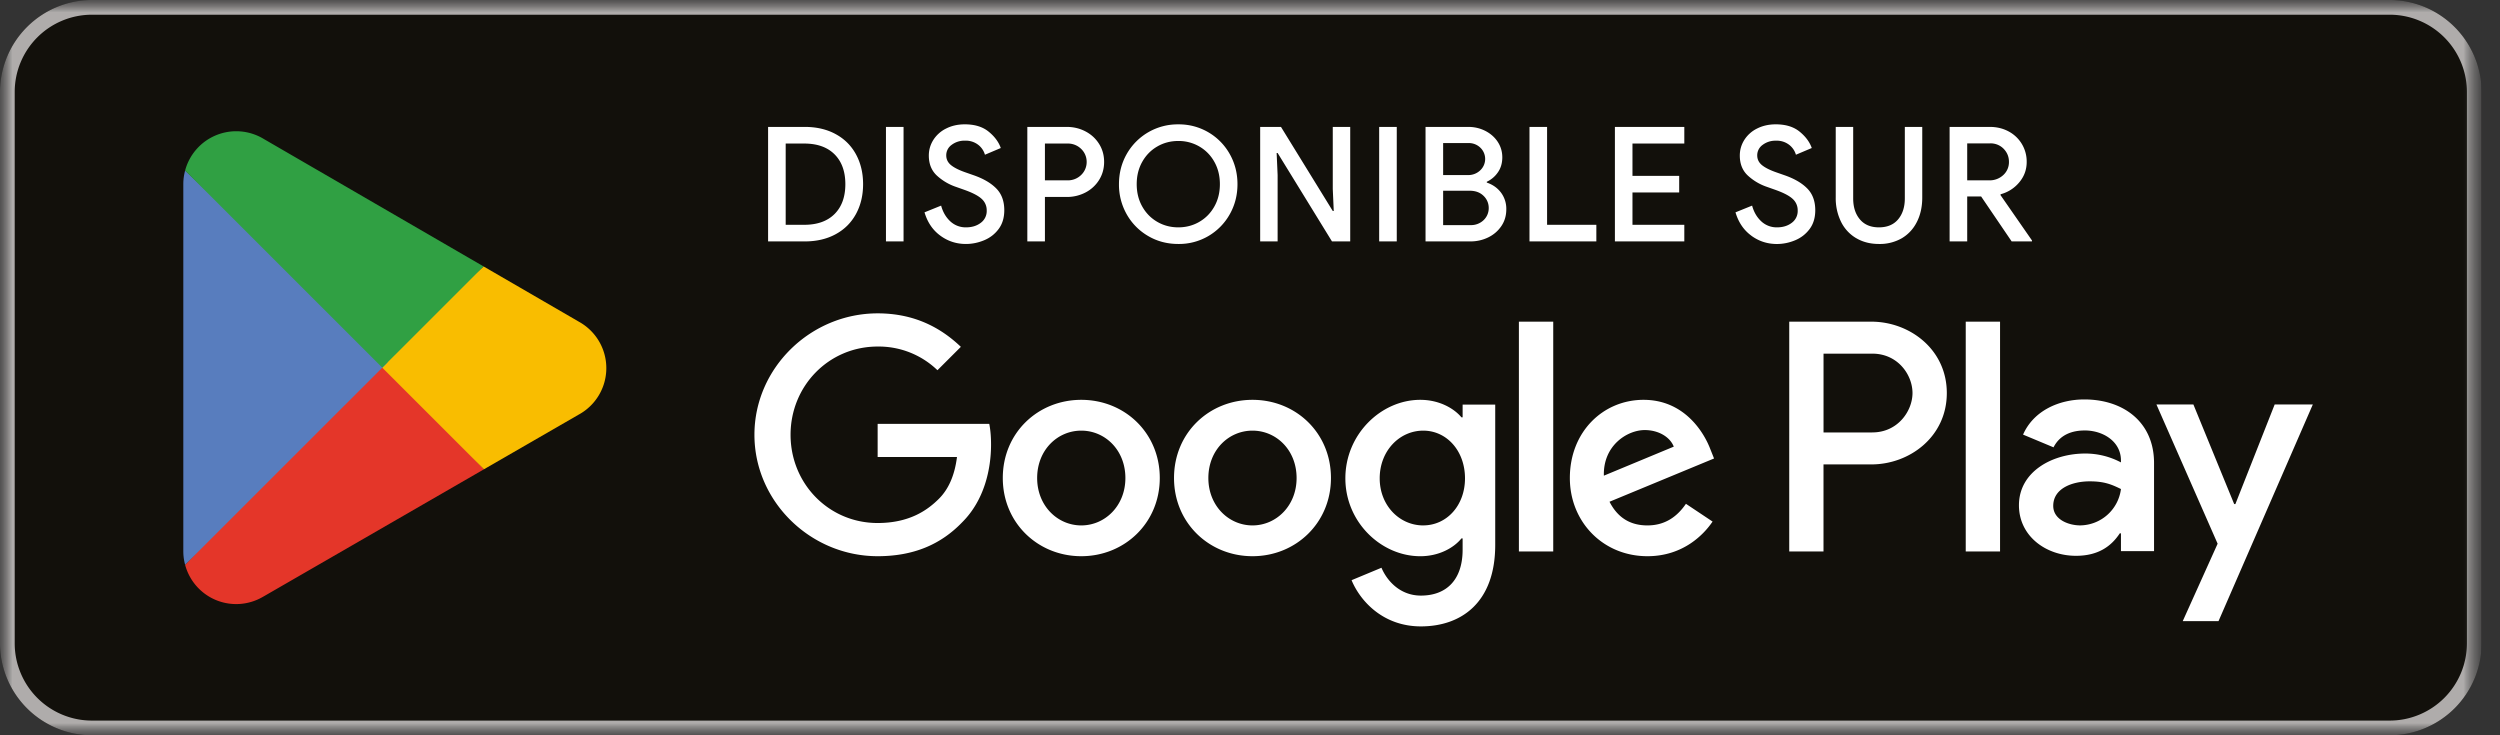 <svg width="102" height="30" fill="none" xmlns="http://www.w3.org/2000/svg"><rect width="100%" height="100%" fill="#333333" stroke="none"/><g clip-path="url(#a)"><mask id="b" style="mask-type:luminance" maskUnits="userSpaceOnUse" x="0" y="0" width="102" height="30"><path d="M101.25 0H0v30h101.25V0Z" fill="#fff"/></mask><g mask="url(#b)"><mask id="c" style="mask-type:luminance" maskUnits="userSpaceOnUse" x="0" y="0" width="102" height="30"><path d="M101.25 0H0v30h101.25V0Z" fill="#fff"/></mask><g mask="url(#c)"><path d="M97.5 30H3.75A3.761 3.761 0 0 1 0 26.25V3.75A3.761 3.761 0 0 1 3.75 0H97.5a3.761 3.761 0 0 1 3.75 3.75v22.5A3.761 3.761 0 0 1 97.5 30Z" fill="#12100B"/><path d="M97.5.6a3.154 3.154 0 0 1 3.15 3.15v22.5a3.154 3.154 0 0 1-3.15 3.15H3.75A3.153 3.153 0 0 1 .6 26.25V3.75A3.153 3.153 0 0 1 3.75.6H97.5Zm0-.6H3.75A3.761 3.761 0 0 0 0 3.75v22.5A3.761 3.761 0 0 0 3.75 30H97.5a3.761 3.761 0 0 0 3.75-3.75V3.75A3.762 3.762 0 0 0 97.5 0Z" fill="#AFACAB"/><path d="M51.102 16.313c-1.764 0-3.202 1.342-3.202 3.19 0 1.837 1.438 3.19 3.202 3.19s3.201-1.353 3.201-3.19c0-1.848-1.437-3.19-3.201-3.19Zm0 5.124c-.967 0-1.801-.798-1.801-1.933 0-1.148.834-1.934 1.8-1.934.967 0 1.8.786 1.8 1.934 0 1.135-.833 1.933-1.8 1.933Zm-6.986-5.124c-1.764 0-3.202 1.342-3.202 3.19 0 1.837 1.438 3.19 3.202 3.19s3.203-1.353 3.203-3.19c0-1.848-1.439-3.19-3.203-3.19Zm0 5.124c-.966 0-1.8-.798-1.8-1.933 0-1.148.834-1.934 1.8-1.934.966 0 1.8.786 1.8 1.934 0 1.135-.833 1.933-1.8 1.933Zm-8.308-4.144v1.353h3.237c-.096.761-.35 1.317-.736 1.703-.472.472-1.209.99-2.501.99-1.995 0-3.553-1.606-3.553-3.6s1.559-3.6 3.553-3.6a3.45 3.45 0 0 1 2.44.966l.955-.954c-.81-.773-1.885-1.366-3.395-1.366-2.731 0-5.027 2.224-5.027 4.954 0 2.73 2.296 4.954 5.027 4.954 1.473 0 2.585-.483 3.455-1.39.894-.893 1.172-2.15 1.172-3.165 0-.314-.024-.604-.073-.845h-4.554Zm33.98 1.05c-.266-.713-1.075-2.03-2.73-2.03-1.643 0-3.008 1.294-3.008 3.19 0 1.789 1.353 3.19 3.165 3.19 1.462 0 2.307-.893 2.658-1.413l-1.087-.725c-.363.531-.858.882-1.571.882-.714 0-1.22-.327-1.547-.966l4.265-1.765-.144-.362Zm-4.35 1.064c-.035-1.233.955-1.86 1.668-1.86.556 0 1.028.277 1.184.676l-2.851 1.184ZM61.97 22.5h1.402v-9.376h-1.401V22.5Zm-2.295-5.473h-.048c-.314-.375-.918-.714-1.68-.714-1.595 0-3.056 1.402-3.056 3.203 0 1.788 1.461 3.178 3.057 3.178.76 0 1.365-.339 1.679-.726h.048v.46c0 1.22-.652 1.872-1.703 1.872-.858 0-1.39-.616-1.608-1.136l-1.22.508c.35.846 1.281 1.885 2.828 1.885 1.643 0 3.033-.967 3.033-3.322v-5.728h-1.33v.52Zm-1.607 4.41c-.966 0-1.776-.81-1.776-1.921 0-1.124.81-1.946 1.776-1.946.955 0 1.704.822 1.704 1.946 0 1.111-.749 1.92-1.704 1.92Zm18.286-8.313h-3.353V22.5h1.398v-3.552h1.955c1.551 0 3.076-1.123 3.076-2.912s-1.525-2.912-3.076-2.912m.036 4.52H74.4v-3.215h1.99c1.046 0 1.64.867 1.64 1.607 0 .727-.594 1.607-1.64 1.607Zm8.649-1.347c-1.013 0-2.063.446-2.498 1.435l1.243.519c.266-.52.76-.688 1.279-.688.724 0 1.46.434 1.472 1.206v.097a3.098 3.098 0 0 0-1.46-.362c-1.339 0-2.702.736-2.702 2.111 0 1.255 1.098 2.062 2.328 2.062.941 0 1.46-.421 1.786-.916h.048v.724h1.35V18.89c0-1.664-1.242-2.593-2.846-2.593m-.169 5.139c-.459 0-1.098-.23-1.098-.797 0-.724.796-1 1.484-1 .615 0 .904.132 1.279.313a1.697 1.697 0 0 1-1.665 1.484m7.937-4.934-1.604 4.065h-.048l-1.665-4.065h-1.508l2.497 5.681-1.424 3.16h1.46l3.848-8.84h-1.556Zm-12.605 5.999h1.4v-9.376h-1.4V22.5Z" fill="#fff"/><path d="m15.538 14.568-7.985 8.475.001.005a2.156 2.156 0 0 0 3.177 1.3l.026-.014 8.988-5.187-4.207-4.58v.001Z" fill="#E43629"/><path d="m23.616 13.125-.007-.005-3.88-2.25-4.373 3.89 4.388 4.387 3.86-2.227a2.16 2.16 0 0 0 .012-3.795" fill="#F9BD00"/><path d="M7.553 6.958a2.119 2.119 0 0 0-.074.555v14.976c0 .192.026.378.074.554l8.26-8.258-8.26-7.827Z" fill="#587DBE"/><path d="m15.597 15 4.132-4.13-8.977-5.206a2.159 2.159 0 0 0-3.199 1.292v.002L15.596 15Z" fill="#30A043"/></g><path d="M31.338 5.178h1.495c.482 0 .903.098 1.262.294.36.195.635.47.829.825.193.355.29.76.29 1.217 0 .457-.097.862-.29 1.217-.194.355-.47.63-.829.825-.359.196-.78.294-1.262.294h-1.495V5.178Zm1.475 3.994c.53 0 .943-.147 1.237-.44.293-.294.44-.7.44-1.218 0-.517-.147-.923-.44-1.217-.294-.293-.706-.44-1.237-.44h-.757v3.315h.757ZM36.148 5.178h.717V9.85h-.718V5.178ZM38.366 9.615c-.31-.226-.525-.543-.646-.952l.678-.274c.07.26.194.474.372.64a.916.916 0 0 0 .646.247c.235 0 .434-.06.597-.183a.593.593 0 0 0 .245-.502.624.624 0 0 0-.216-.486c-.143-.129-.391-.254-.743-.376l-.294-.104a2.19 2.19 0 0 1-.793-.473c-.21-.202-.316-.47-.316-.806 0-.23.062-.444.186-.64a1.29 1.29 0 0 1 .522-.463c.224-.113.477-.17.76-.17.405 0 .729.1.972.298.244.198.409.42.496.668l-.646.274a.786.786 0 0 0-.274-.404.832.832 0 0 0-.542-.17.865.865 0 0 0-.541.17.52.52 0 0 0-.222.43c0 .162.066.295.199.402.133.107.338.208.617.303l.3.105c.4.139.709.32.926.541.218.222.326.518.326.888 0 .304-.077.56-.231.766-.154.207-.352.36-.594.46-.241.1-.488.15-.74.15-.388 0-.735-.112-1.044-.339ZM41.916 5.178h1.605c.278 0 .533.061.766.183.233.122.418.291.555.509.137.217.206.463.206.737 0 .274-.07.52-.206.737a1.423 1.423 0 0 1-.555.51 1.629 1.629 0 0 1-.766.182h-.888V9.85h-.718V5.178Zm1.624 2.18a.77.77 0 0 0 .578-.226.73.73 0 0 0 .218-.525.73.73 0 0 0-.218-.525.769.769 0 0 0-.578-.225h-.907v1.5h.907ZM46.842 9.628a2.36 2.36 0 0 1-.872-.884 2.448 2.448 0 0 1-.316-1.23c0-.448.105-.858.316-1.23a2.387 2.387 0 0 1 2.104-1.21 2.37 2.37 0 0 1 2.099 1.21c.21.372.316.782.316 1.23 0 .448-.105.858-.316 1.23a2.368 2.368 0 0 1-2.098 1.21c-.453 0-.864-.108-1.233-.326Zm2.09-.577c.26-.15.464-.359.614-.627.15-.267.225-.57.225-.91 0-.34-.075-.643-.225-.91a1.632 1.632 0 0 0-.613-.627 1.679 1.679 0 0 0-.858-.225c-.314 0-.6.075-.858.225-.26.15-.464.36-.614.627-.15.267-.225.57-.225.91 0 .34.075.643.225.91.15.268.355.477.614.627.258.15.545.225.858.225.313 0 .599-.075.858-.225ZM51.416 5.178h.848l2.114 3.432h.039l-.04-.9V5.178h.712V9.85h-.744l-2.218-3.608h-.04l.04.9V9.85h-.712V5.178ZM56.27 5.178h.718V9.85h-.718V5.178ZM58.162 5.178h1.749c.248 0 .478.055.691.163.213.11.382.258.506.447.124.19.186.4.186.63 0 .23-.057.432-.173.603a1.127 1.127 0 0 1-.46.395v.033c.244.083.438.22.581.411a1.1 1.1 0 0 1 .215.679c0 .256-.066.484-.199.681-.133.198-.31.353-.535.464-.224.11-.468.166-.734.166h-1.827V5.178Zm1.716 1.964a.698.698 0 0 0 .522-.199.636.636 0 0 0 .003-.913.676.676 0 0 0-.499-.193H58.88v1.305h.998Zm.111 2.042a.737.737 0 0 0 .545-.205.673.673 0 0 0 .206-.493.673.673 0 0 0-.212-.496c-.142-.139-.33-.208-.565-.208H58.88v1.403h1.11ZM62.403 5.178h.718v3.994h2.01v.678h-2.728V5.178ZM65.888 5.178h2.832v.679h-2.115v1.318h1.906v.678h-1.906v1.319h2.115v.678h-2.832V5.178ZM71.454 9.615c-.31-.226-.525-.543-.646-.952l.678-.274c.07.26.194.474.372.64a.917.917 0 0 0 .646.247c.235 0 .434-.06.597-.183a.593.593 0 0 0 .245-.502.624.624 0 0 0-.216-.486c-.143-.129-.391-.254-.743-.376l-.294-.104a2.188 2.188 0 0 1-.793-.473c-.21-.202-.316-.47-.316-.806 0-.23.062-.444.186-.64a1.29 1.29 0 0 1 .521-.463c.225-.113.478-.17.76-.17.405 0 .73.1.973.298.243.198.409.42.496.668l-.646.274A.786.786 0 0 0 73 5.91a.831.831 0 0 0-.542-.17.865.865 0 0 0-.541.17.52.52 0 0 0-.222.43c0 .162.066.295.199.402.132.107.338.208.616.303l.3.105c.401.139.71.32.927.541.218.222.326.518.326.888 0 .304-.077.56-.231.766-.155.207-.353.36-.594.46-.241.1-.488.15-.74.15-.388 0-.736-.112-1.045-.339ZM75.737 9.72a1.581 1.581 0 0 1-.62-.666 2.175 2.175 0 0 1-.219-.998V5.178h.712v2.917c0 .352.09.637.274.855.182.217.441.326.776.326.34 0 .6-.109.783-.326.183-.218.274-.503.274-.855V5.178h.711v2.878c0 .374-.071.704-.215.991-.143.288-.348.51-.613.67a1.796 1.796 0 0 1-.94.237c-.348 0-.656-.078-.923-.235ZM79.544 5.178h1.638c.283 0 .538.061.767.183a1.388 1.388 0 0 1 .74 1.246c0 .313-.1.59-.303.832a1.471 1.471 0 0 1-.76.486l-.007.033 1.286 1.853v.039h-.829L80.83 8.016h-.568V9.85h-.718V5.178Zm1.618 2.18a.808.808 0 0 0 .572-.216.709.709 0 0 0 .231-.542c0-.2-.07-.375-.212-.525a.739.739 0 0 0-.564-.225h-.927v1.508h.9Z" fill="#fff"/></g></g><defs><clipPath id="a"><path fill="#fff" d="M0 0h101.25v30H0z"/></clipPath></defs></svg>